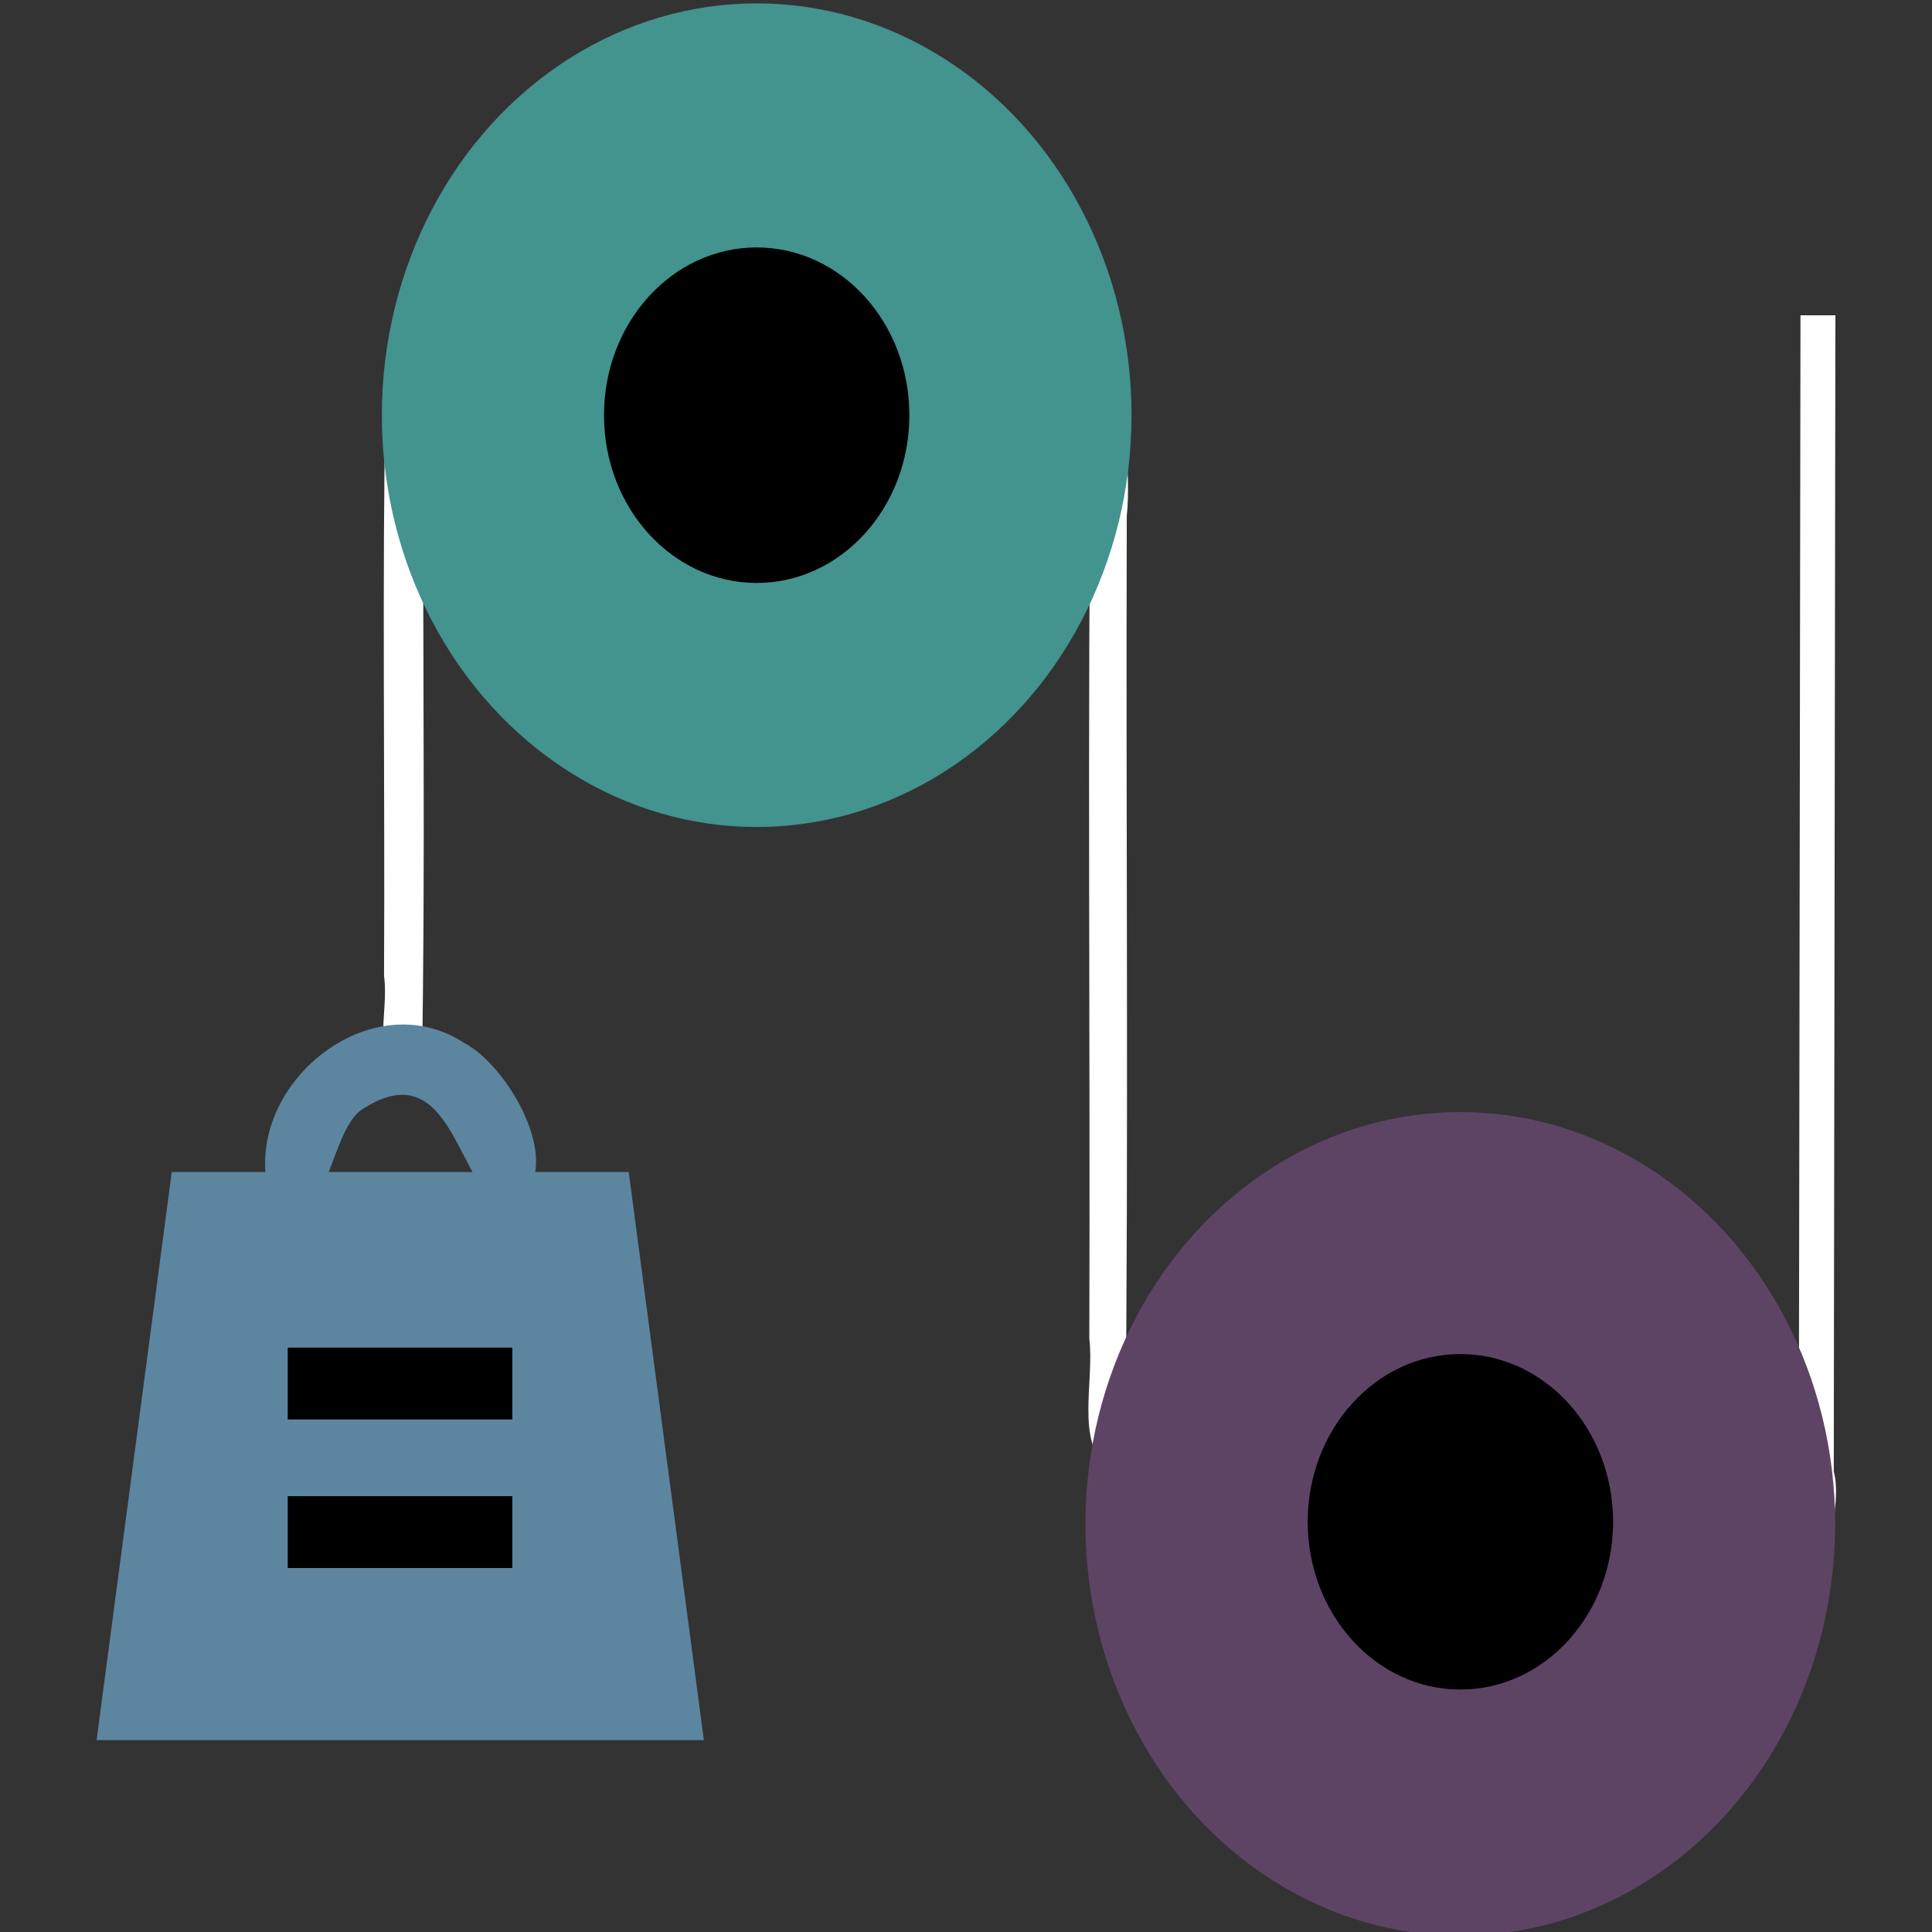 <?xml version="1.0" encoding="UTF-8"?>
<svg version="1.1" viewBox="0 0 100 100" xmlns="http://www.w3.org/2000/svg">
 <rect x="0" y="0" width="100" height="100" fill="#333333" stroke="none"/>
 <g fill="#fff">
  <path d="m93.192 16.319-0.089 62.646c0.993 4.125 2.335-1.004 1.812-2.8 0.028-19.949 0.056-39.897 0.085-59.846h-1.808z" stroke-width=".139"/>
  <path d="m20.898 56.2c-1.764-1.184-0.747-3.818-1.02-5.677 0.053-10.11-0.107-20.232 0.08-30.334 1.891-3.065 2.197 2.213 1.961 3.778-0.053 10.365 0.107 20.741-0.08 31.098-0.119 0.46-0.367 1.099-0.94 1.135z" stroke-width=".151"/>
  <path d="m57.353 76.046c-1.69-1.466-0.702-4.547-0.97-6.76 0.051-15.691-0.101-31.395 0.076-47.079 1.825-3.628 2.079 2.687 1.863 4.499-0.051 15.995 0.101 32.002-0.076 47.988-0.115 0.531-0.33 1.298-0.893 1.352z" stroke-width=".161"/>
 </g>
 <g>
  <ellipse cx="39.166" cy="21.49" rx="19.402" ry="21.316" fill="#43938e" stroke-width=".195"/>
  <ellipse cx="75.585" cy="78.876" rx="19.402" ry="21.316" fill="#5d4465" stroke-width=".195"/>
  <polygon transform="matrix(.186 0 0 .204 5 -8.035)" points="20.913 336.76 0 480.9 168.99 480.9 148.08 336.76" fill="#5c85a0"/>
 </g>
 <g stroke-width=".195">
  <ellipse cx="39.166" cy="21.49" rx="7.903" ry="8.683"/>
  <ellipse cx="75.59" cy="78.768" rx="7.903" ry="8.683"/>
  <rect x="14.893" y="69.753" width="11.625" height="3.718"/>
  <rect x="14.893" y="77.442" width="11.625" height="3.718"/>
 </g>
 <path d="m26.002 62.597c-2.371-1.399-2.672-8.218-7.309-5.141-1.819 1.305-1.757 7.599-4.841 4.006-1.135-5.355 5.336-10.653 10.183-7.473 2.48 1.287 5.8 7.285 1.968 8.608z" fill="#5c85a0" stroke-width=".195"/>
</svg>
